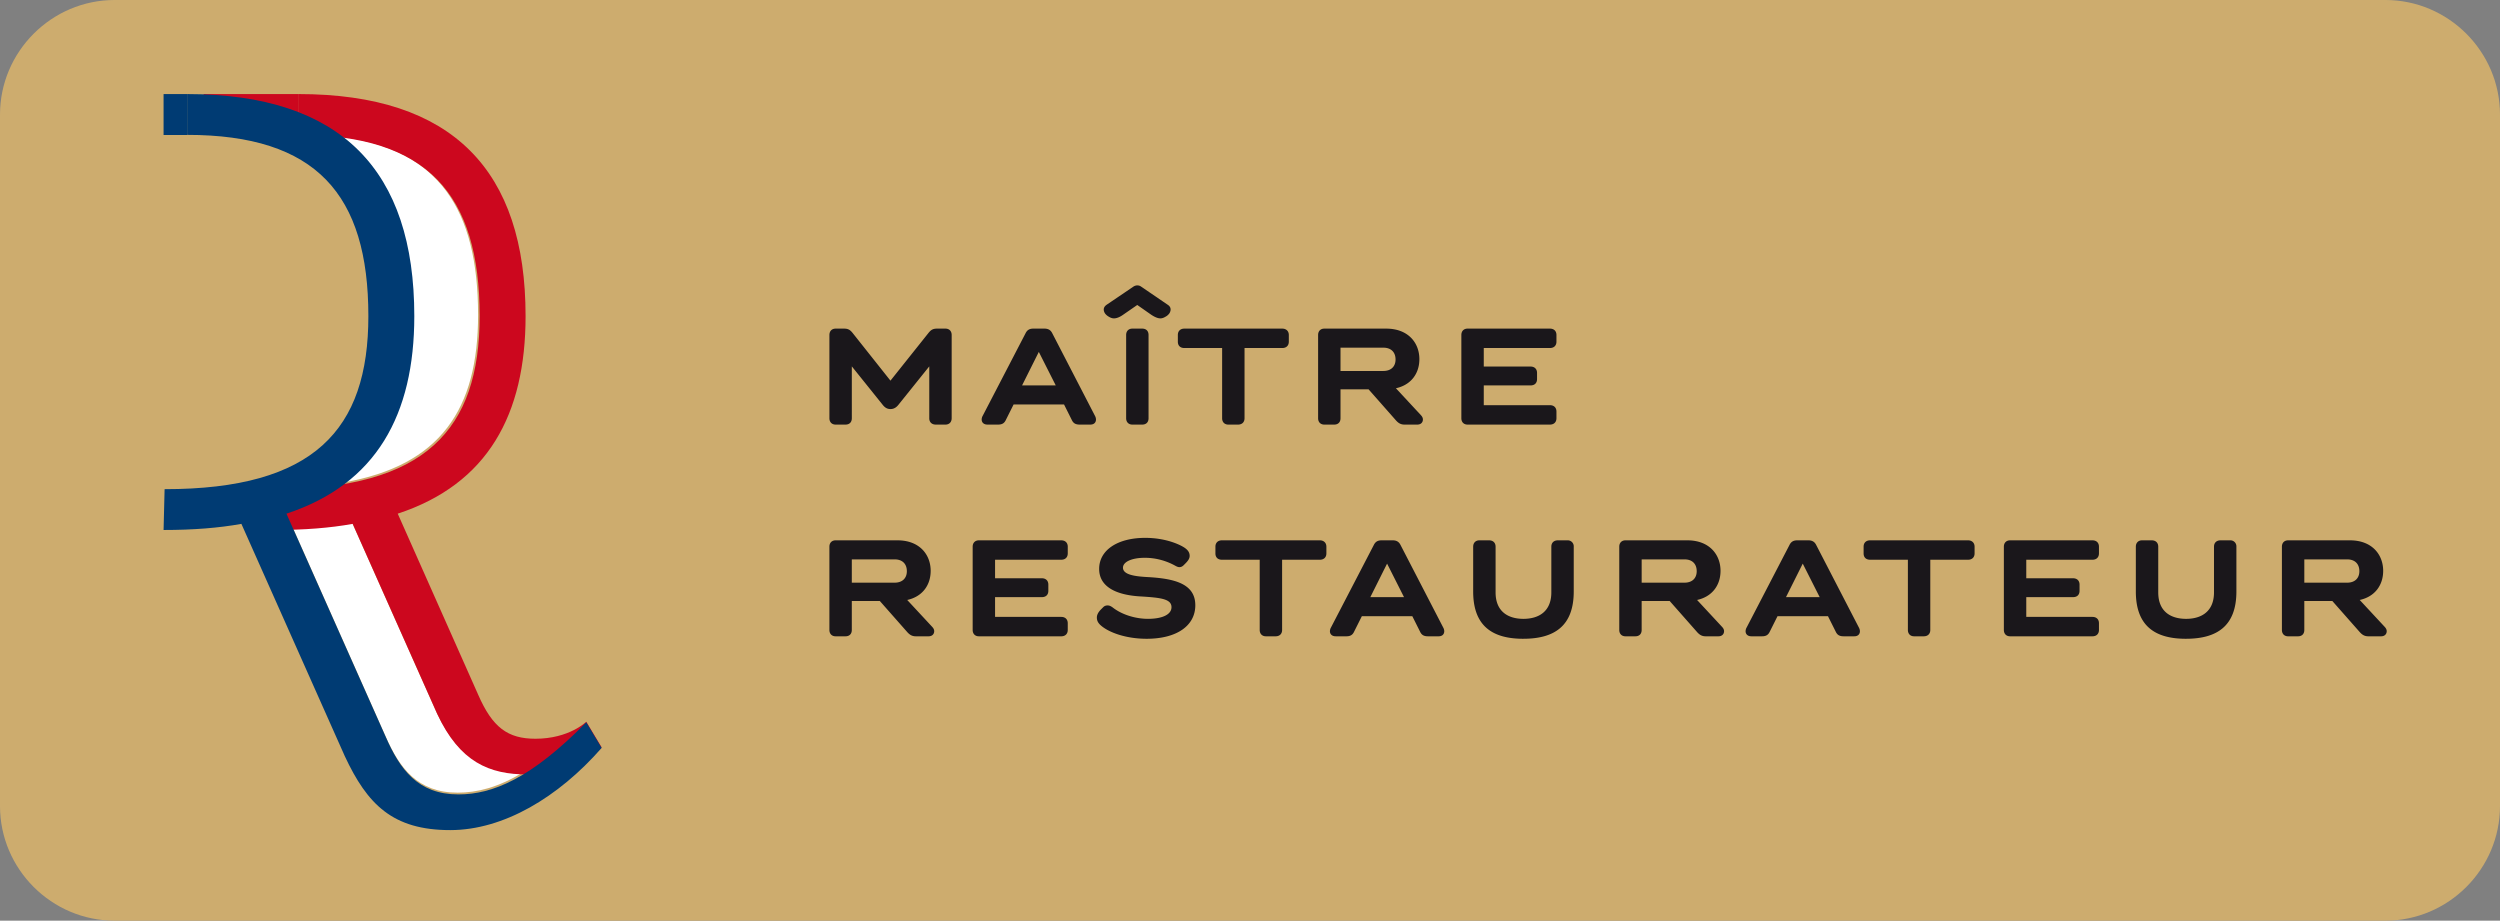 <?xml version="1.0" encoding="UTF-8"?> <svg xmlns="http://www.w3.org/2000/svg" xmlns:v="https://vecta.io/nano" viewBox="0 0 400 147.307"><rect x="0" y="0" width="400" height="147.307" fill="#808080" stroke="none"/><path d="M400 128.961c0 10.09-8.256 18.346-18.346 18.346H18.346C8.256 147.307 0 139.051 0 128.961V18.346C0 8.256 8.256 0 18.346 0h363.308C391.744 0 400 8.256 400 18.346v110.615z" fill="#cdac6e"></path><path d="M375.55 89.501c1.214 0 1.948.706 1.948 1.892 0 1.129-.734 1.835-1.948 1.835h-6.859v-3.727h6.859zm2.033 11.659c.367.395.734.65 1.355.65h2.032c.592 0 .903-.368.903-.819 0-.254-.113-.452-.282-.65l-4.037-4.346c2.456-.537 3.754-2.4 3.754-4.658 0-2.597-1.778-4.883-5.306-4.883h-9.908c-.593 0-.989.395-.989 1.016v13.324c0 .621.395 1.016.989 1.016h1.58c.65 0 1.016-.395 1.016-1.016v-4.629h4.488l4.405 4.995zm-27.833 1.044c4.997 0 8.074-2.061 8.074-7.565v-7.17a.96.96 0 0 0-1.016-1.016h-1.524c-.65 0-1.045.395-1.045 1.016v7.312c0 3.048-2.004 4.234-4.46 4.234-2.484 0-4.46-1.186-4.46-4.234v-7.312c0-.62-.395-1.016-1.044-1.016h-1.553c-.592 0-.988.395-.988 1.016v7.17c-.001 5.504 3.047 7.565 8.016 7.565m-28.144-.395h13.183c.649 0 1.044-.395 1.044-1.016V99.72c0-.621-.395-1.016-1.044-1.016h-10.586v-3.161h7.48c.65 0 1.045-.367 1.045-1.016v-.988c0-.621-.395-1.016-1.045-1.016h-7.48v-2.964h10.586c.649 0 1.044-.395 1.044-1.016V87.47c0-.62-.395-1.016-1.044-1.016h-13.183c-.592 0-.988.395-.988 1.016v13.324c0 .62.396 1.015.988 1.015m-6.718-12.251c.621 0 1.045-.368 1.045-1.016v-1.073c0-.62-.424-1.016-1.045-1.016h-15.666c-.65 0-1.045.395-1.045 1.016v1.073c0 .649.395 1.016 1.045 1.016h6.04v11.235c0 .621.395 1.016.988 1.016h1.553c.649 0 1.044-.395 1.044-1.016V89.558h6.041zm-26.449.621l2.71 5.364h-5.391l2.681-5.364zm-6.522 11.63c.621 0 .988-.198 1.242-.735l1.243-2.484h8.073l1.243 2.484c.254.537.621.735 1.27.735h1.694c.593 0 .904-.339.904-.819a1.26 1.26 0 0 0-.17-.593l-6.831-13.211c-.254-.507-.65-.733-1.241-.733h-1.779c-.621 0-.988.226-1.242.733l-6.859 13.211a1.27 1.27 0 0 0-.17.593c0 .48.339.819.931.819h1.692zm-12.391-12.308c1.213 0 1.947.706 1.947 1.892 0 1.129-.734 1.835-1.947 1.835h-6.86v-3.727h6.86zm2.032 11.659c.367.395.734.65 1.355.65h2.033c.592 0 .903-.368.903-.819 0-.254-.113-.452-.282-.65l-4.037-4.346c2.456-.537 3.754-2.4 3.754-4.658 0-2.597-1.778-4.883-5.307-4.883h-9.908c-.592 0-.987.395-.987 1.016v13.324c0 .621.395 1.016.987 1.016h1.58c.65 0 1.016-.395 1.016-1.016v-4.629h4.488l4.405 4.995zm-27.833 1.044c4.997 0 8.073-2.061 8.073-7.565v-7.17a.96.96 0 0 0-1.016-1.016h-1.523c-.65 0-1.045.395-1.045 1.016v7.312c0 3.048-2.004 4.234-4.46 4.234-2.485 0-4.46-1.186-4.46-4.234v-7.312c0-.62-.395-1.016-1.044-1.016h-1.553c-.593 0-.989.395-.989 1.016v7.17c0 5.504 3.049 7.565 8.017 7.565m-21.792-12.025l2.71 5.364h-5.391l2.681-5.364zm-6.521 11.63c.621 0 .988-.198 1.242-.735l1.243-2.484h8.073l1.243 2.484c.254.537.621.735 1.27.735h1.693c.593 0 .904-.339.904-.819a1.26 1.26 0 0 0-.17-.593l-6.831-13.211c-.254-.507-.65-.733-1.242-.733h-1.779c-.621 0-.987.226-1.241.733l-6.86 13.211a1.27 1.27 0 0 0-.17.593c0 .48.339.819.932.819h1.693zm-4.234-12.251c.621 0 1.044-.368 1.044-1.016v-1.073c0-.62-.423-1.016-1.044-1.016h-15.667c-.649 0-1.044.395-1.044 1.016v1.073c0 .649.395 1.016 1.044 1.016h6.041v11.235c0 .621.395 1.016.988 1.016h1.553c.65 0 1.044-.395 1.044-1.016V89.558h6.041zm-35.115 10.445c1.213 1.129 3.98 2.201 7.395 2.201 4.827 0 7.792-2.089 7.792-5.363 0-3.557-3.557-4.291-7.763-4.517-2.004-.113-3.811-.395-3.811-1.496 0-.932 1.411-1.581 3.5-1.581 1.863 0 3.5.537 4.714 1.186.311.169.537.31.819.31.226 0 .452-.085.678-.31l.253-.254c.424-.424.706-.791.706-1.243 0-.48-.226-.875-.734-1.242-.706-.508-3.02-1.637-6.38-1.637-4.404 0-7.367 1.947-7.367 4.968s3.02 4.206 6.634 4.404c3.218.197 4.94.395 4.94 1.721 0 1.186-1.496 1.863-3.755 1.863-2.033 0-4.206-.677-5.674-1.835-.282-.198-.507-.31-.79-.31s-.508.084-.706.281l-.367.367c-.395.395-.649.847-.649 1.271s.113.792.565 1.216m-19.45 1.806h13.182c.65 0 1.045-.395 1.045-1.016V99.72c0-.621-.395-1.016-1.045-1.016H159.21v-3.161h7.481c.649 0 1.044-.367 1.044-1.016v-.988c0-.621-.395-1.016-1.044-1.016h-7.481v-2.964h10.586c.65 0 1.045-.395 1.045-1.016V87.47c0-.62-.395-1.016-1.045-1.016h-13.182c-.592 0-.988.395-.988 1.016v13.324c0 .62.395 1.015.987 1.015m-13.465-12.308c1.214 0 1.948.706 1.948 1.892 0 1.129-.734 1.835-1.948 1.835h-6.859v-3.727h6.859zm2.033 11.659c.367.395.734.65 1.355.65h2.033c.592 0 .903-.368.903-.819 0-.254-.113-.452-.282-.65l-4.037-4.346c2.456-.537 3.754-2.4 3.754-4.658 0-2.597-1.778-4.883-5.307-4.883h-9.908c-.593 0-.988.395-.988 1.016v13.324c0 .621.394 1.016.988 1.016h1.58c.65 0 1.016-.395 1.016-1.016v-4.629h4.488l4.405 4.995zm89.624-33.225h13.183c.65 0 1.044-.395 1.044-1.016v-1.073c0-.621-.395-1.016-1.044-1.016h-10.585v-3.162h7.48c.65 0 1.044-.367 1.044-1.016v-.987c0-.621-.395-1.016-1.044-1.016h-7.48v-2.964h10.585c.65 0 1.044-.395 1.044-1.016v-1.073c0-.621-.395-1.016-1.044-1.016h-13.183c-.592 0-.988.395-.988 1.016V66.92c0 .62.396 1.015.988 1.015m-13.464-12.307c1.213 0 1.947.706 1.947 1.892 0 1.129-.734 1.835-1.947 1.835h-6.86v-3.726h6.86zm2.032 11.658c.367.395.734.65 1.355.65h2.033c.593 0 .903-.367.903-.819 0-.254-.113-.452-.282-.65l-4.037-4.347c2.456-.536 3.755-2.399 3.755-4.658 0-2.597-1.778-4.883-5.307-4.883h-9.908c-.593 0-.988.395-.988 1.016v13.324c0 .621.395 1.016.988 1.016h1.58c.65 0 1.016-.395 1.016-1.016v-4.63h4.488l4.404 4.997zm-18.207-11.602c.622 0 1.045-.367 1.045-1.016v-1.073c0-.621-.423-1.016-1.045-1.016H189.5c-.65 0-1.044.395-1.044 1.016v1.073c0 .65.395 1.016 1.044 1.016h6.04v11.235c0 .621.395 1.016.989 1.016h1.553c.649 0 1.044-.395 1.044-1.016V55.684h6.04zm-23.203-10.021c-.226 0-.452.085-.621.198l-4.291 2.907c-.31.226-.451.48-.451.762 0 .198.084.452.226.649a1.91 1.91 0 0 0 .423.395c.424.282.706.367.989.367.451 0 .959-.226 1.439-.565l2.286-1.58 2.258 1.58c.48.311.988.565 1.44.565.31 0 .592-.113.988-.367.141-.085.339-.283.423-.395.141-.197.226-.451.226-.649 0-.282-.113-.536-.452-.762l-4.263-2.907c-.197-.141-.395-.198-.62-.198m-.791 22.272h1.58c.65 0 1.016-.395 1.016-1.016V53.595c0-.621-.367-1.016-1.016-1.016h-1.58c-.593 0-.989.395-.989 1.016v13.324c.001.621.396 1.016.989 1.016m-14.96-11.63l2.71 5.363h-5.392l2.682-5.363zm-6.521 11.63c.621 0 .988-.198 1.242-.734l1.242-2.485h8.073l1.242 2.485c.254.536.621.734 1.27.734h1.694c.593 0 .904-.339.904-.819a1.27 1.27 0 0 0-.169-.593l-6.831-13.211c-.254-.508-.65-.734-1.242-.734h-1.779c-.621 0-.988.226-1.242.734l-6.859 13.211c-.113.197-.17.423-.17.593 0 .48.339.819.932.819h1.693zm-11.009-1.016c0 .621.395 1.016 1.045 1.016h1.552c.593 0 .988-.395.988-1.016V53.595c0-.621-.395-1.016-.988-1.016h-1.354c-.65 0-.96.197-1.355.677l-6.097 7.649-6.069-7.649c-.395-.48-.706-.677-1.355-.677h-1.355c-.593 0-.988.395-.988 1.016v13.324c0 .621.395 1.016.988 1.016h1.581c.65 0 1.016-.395 1.016-1.016V58.62l4.94 6.154c.338.423.705.677 1.242.677s.931-.254 1.27-.677l4.94-6.154v8.299z" fill="#1a171b"></path><path d="M76.491 50.391c0-16.968-6.35-26.347-21.623-28.48C62.41 27.81 66.05 37.376 66.05 50.391c0 11.751-3.378 20.936-11.105 26.801 15.59-2.689 21.546-11.77 21.546-26.801m7.107 73.233c-5.748-.135-10.278-2.214-13.753-9.643L56.325 83.59c-2.819.511-5.945.818-9.444.929l14.726 33.109c2.283 5.237 5.184 9.197 11.619 9.197 3.089-.001 6.422-.814 10.372-3.201" fill="#fff"></path><path d="M32.574 21.602h15.153V15.05H32.574v6.552zm63.688 97.97l-2.457-4.095s-2.734 2.722-8.139 2.722c-4.422 0-6.872-1.803-9.159-7.047L63.636 82.186c14.414-4.738 20.456-15.878 20.456-31.608 0-23.265-11.609-35.529-36.348-35.529v6.531c20.643 0 28.999 9.502 28.999 28.999 0 18.186-8.683 27.688-32.603 27.688l-.165 6.531c4.752 0 8.847-.326 12.452-.979l13.536 30.428c3.604 7.705 8.342 9.663 14.394 9.663 8.516 0 11.905-4.338 11.905-4.338" fill="#cc071e"></path><path d="M26.172 15.05h3.751v6.552h-3.751zm67.633 100.523c-8.905 9.055-15.051 11.534-20.455 11.534-6.444 0-9.347-3.964-11.634-9.208L45.832 82.186c14.414-4.738 20.457-15.879 20.457-31.607 0-23.265-11.61-35.529-36.348-35.529v6.53c20.643 0 28.998 9.502 28.998 28.999 0 18.186-8.683 27.689-32.603 27.689l-.164 6.53c4.751 0 8.847-.326 12.451-.979l16.548 37.174c3.604 7.704 7.641 11.824 16.868 11.824 8.516 0 17.302-5.248 24.223-13.149l-2.457-4.095z" fill="#003b73"></path></svg> 